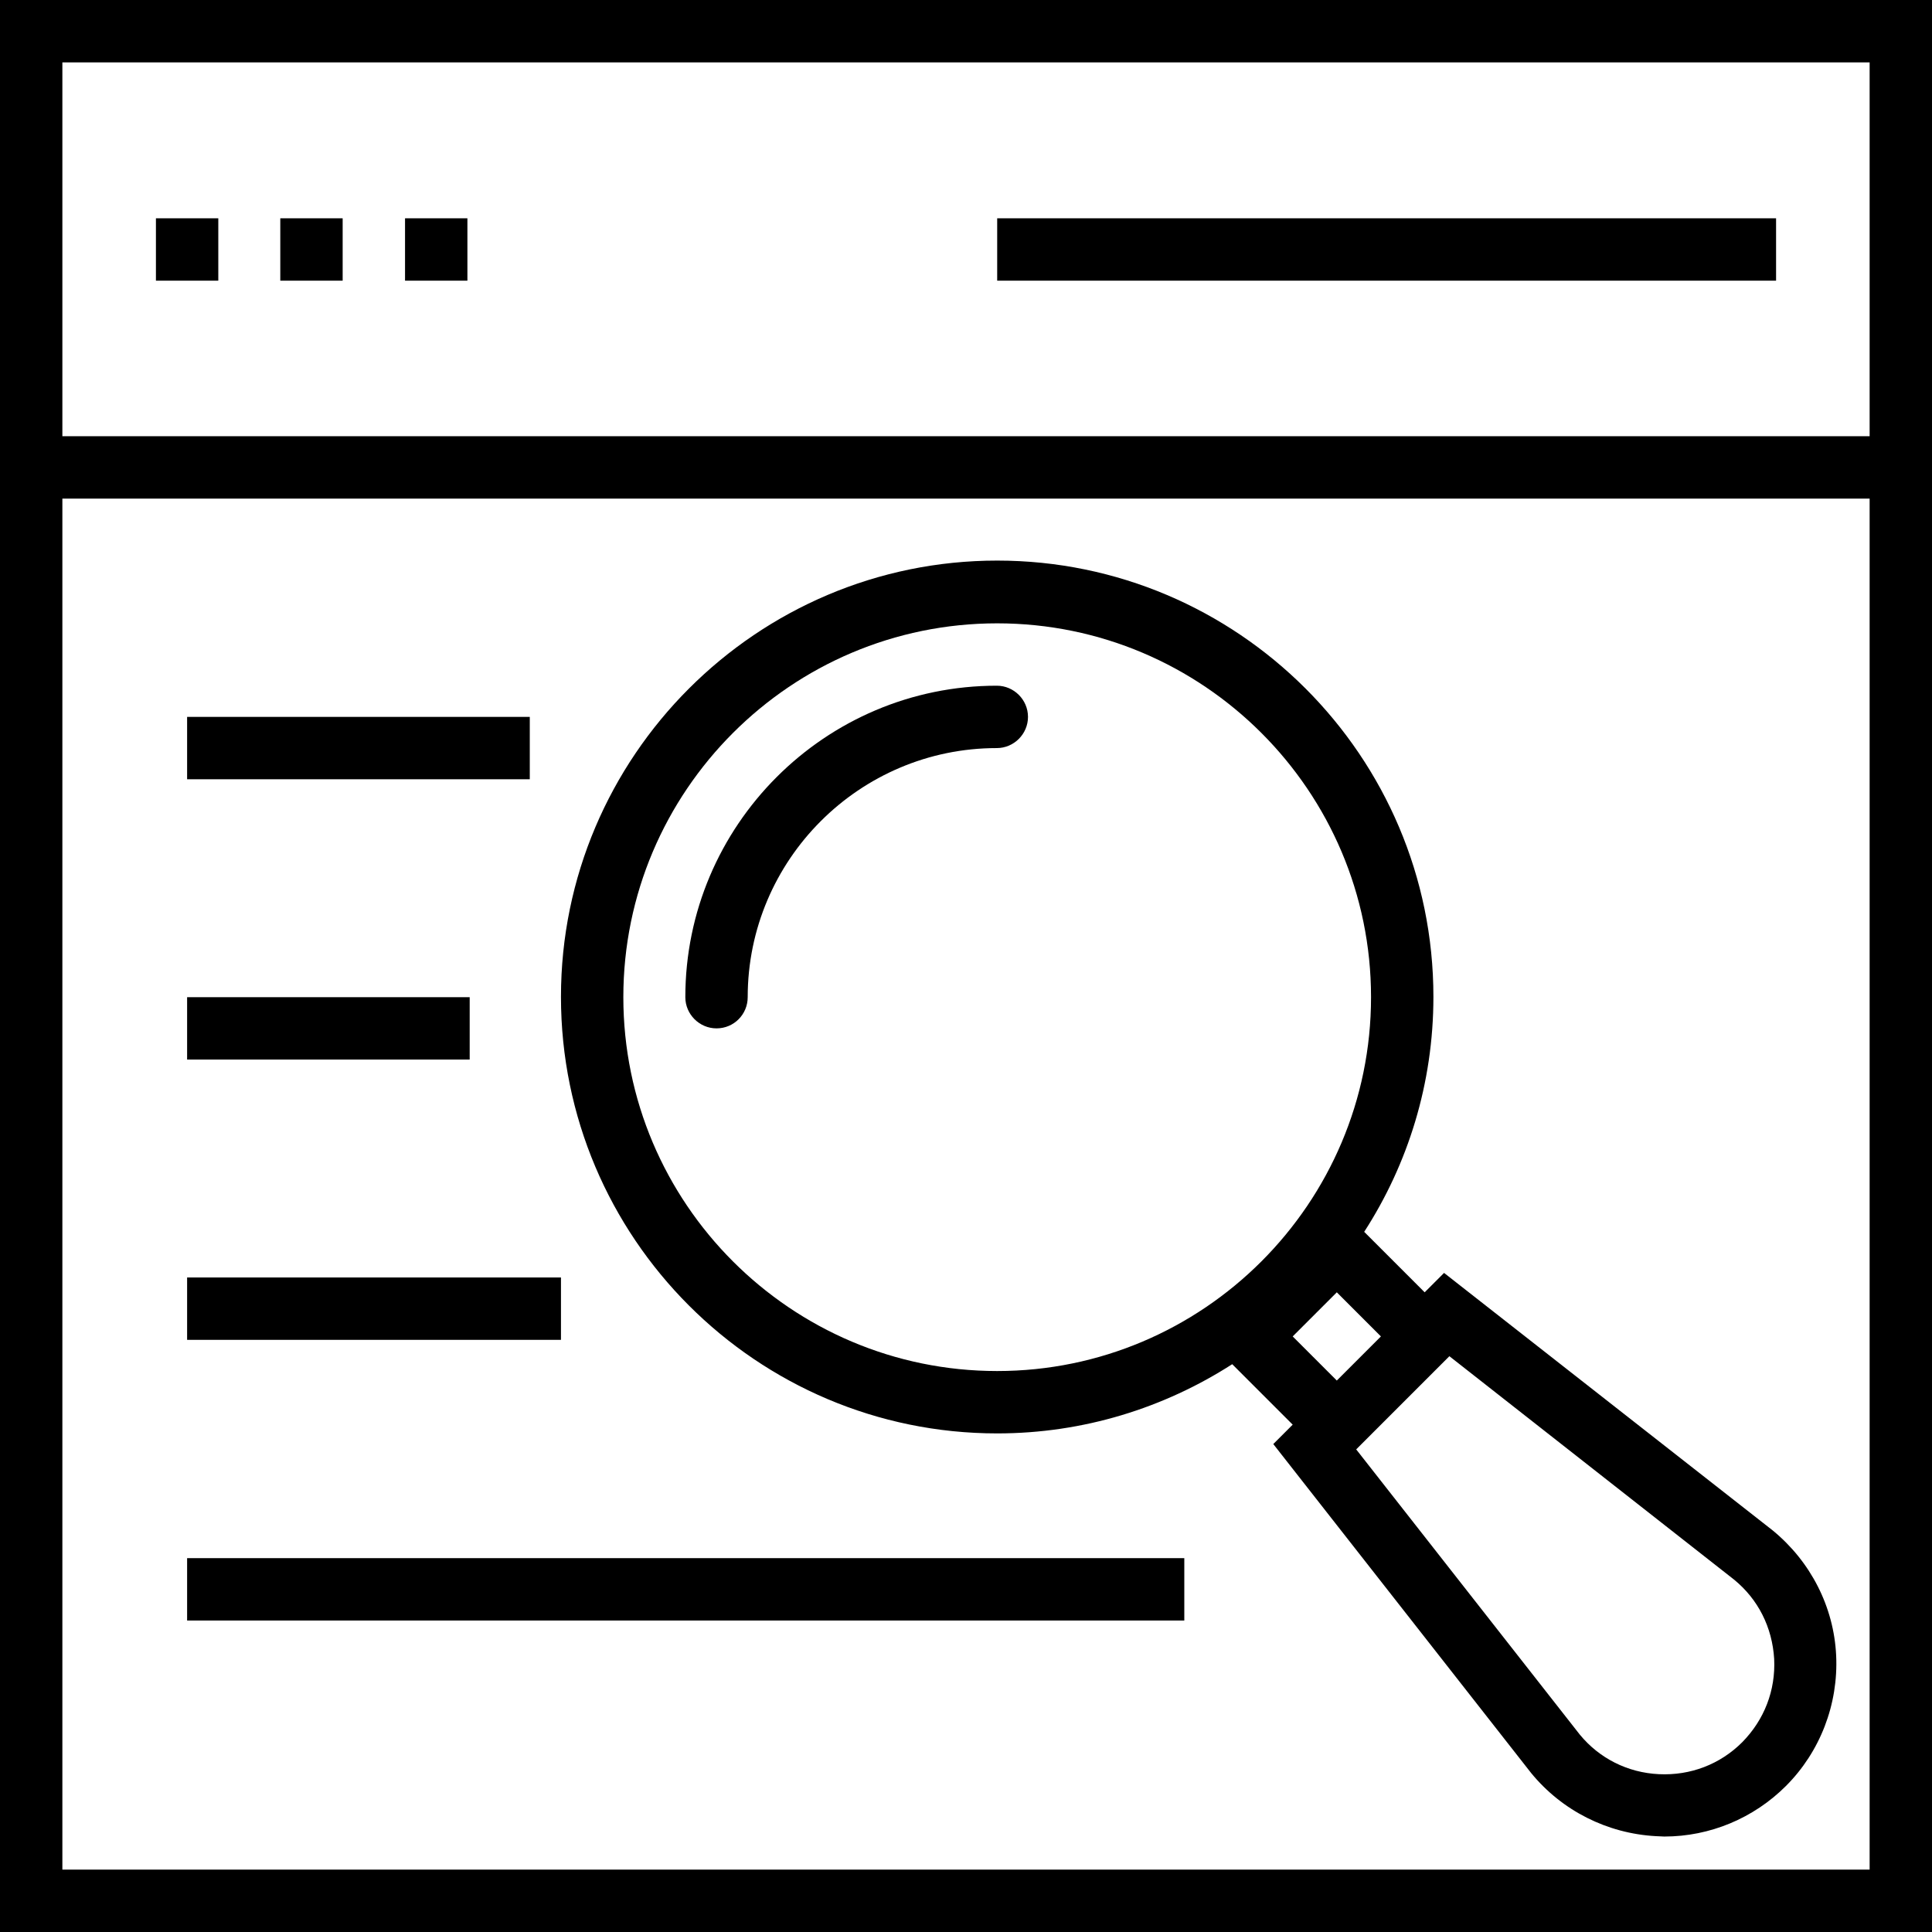<?xml version="1.0" encoding="UTF-8"?>
<svg xmlns="http://www.w3.org/2000/svg" xmlns:xlink="http://www.w3.org/1999/xlink" version="1.1" id="Capa_1" x="0px" y="0px" viewBox="0 0 508 508" style="enable-background:new 0 0 508 508;" xml:space="preserve">
<g>
	<g>
		<g>
			<path d="M0,0v114.7v16.4V508h508V131.1v-16.4V0H0z M491.6,491.6H16.4V131.1h475.2V491.6z M491.6,114.7H16.4V16.4h475.2V114.7z"></path>
			<rect x="41" y="57.4" width="16.4" height="16.4"></rect>
			<rect x="73.7" y="57.4" width="16.4" height="16.4"></rect>
			<rect x="106.5" y="57.4" width="16.4" height="16.4"></rect>
			<rect x="262.2" y="57.4" width="204.8" height="16.4"></rect>
			<path d="M262.2,376.9c22.7,0,43.9-6.7,61.8-18.2l15.9,15.9l-5.1,5.1l67.8,86.5c8.1,9.9,20,15.9,32.8,16.6c0.7,0,1.5,0.1,2.2,0.1     c12,0,23.5-4.8,32-13.3c9-9,13.8-21.5,13.2-34.3s-6.7-24.7-16.7-32.9l-86.4-67.7l-5.1,5.1l-15.9-15.9     c11.5-17.8,18.2-39,18.2-61.8c0-63.3-51.5-114.7-114.7-114.7s-114.7,51.5-114.7,114.7C147.5,325.4,198.9,376.9,262.2,376.9z      M381.1,356.6l74.8,58.7c6.4,5.2,10.1,12.6,10.6,20.9c0.4,8.3-2.6,16-8.4,21.9c-5.8,5.8-13.6,8.8-21.9,8.4     c-8.3-0.4-15.7-4.2-20.8-10.4l-58.8-75L381.1,356.6z M363.1,351.4L351.5,363l-11.6-11.6l11.6-11.6L363.1,351.4z M262.2,163.9     c54.2,0,98.3,44.1,98.3,98.3s-44.1,98.3-98.3,98.3c-54.2,0-98.3-44.1-98.3-98.3C163.9,208,208,163.9,262.2,163.9z"></path>
			<path d="M196.6,262.2c0-36.1,29.4-65.5,65.5-65.5c4.5,0,8.2-3.7,8.2-8.2s-3.7-8.2-8.2-8.2c-45.2,0-81.9,36.8-81.9,81.9     c0,4.5,3.7,8.2,8.2,8.2C193,270.4,196.6,266.7,196.6,262.2z"></path>
			<rect x="49.2" y="188.5" width="90.1" height="16.4"></rect>
			<rect x="49.2" y="262.2" width="74.3" height="16.4"></rect>
			<rect x="49.2" y="335.9" width="98.3" height="16.4"></rect>
			<rect x="49.2" y="409.7" width="262.2" height="16.4"></rect>
		</g>
	</g>
</g>
<g>
</g>
<g>
</g>
<g>
</g>
<g>
</g>
<g>
</g>
<g>
</g>
<g>
</g>
<g>
</g>
<g>
</g>
<g>
</g>
<g>
</g>
<g>
</g>
<g>
</g>
<g>
</g>
<g>
</g>
</svg>
